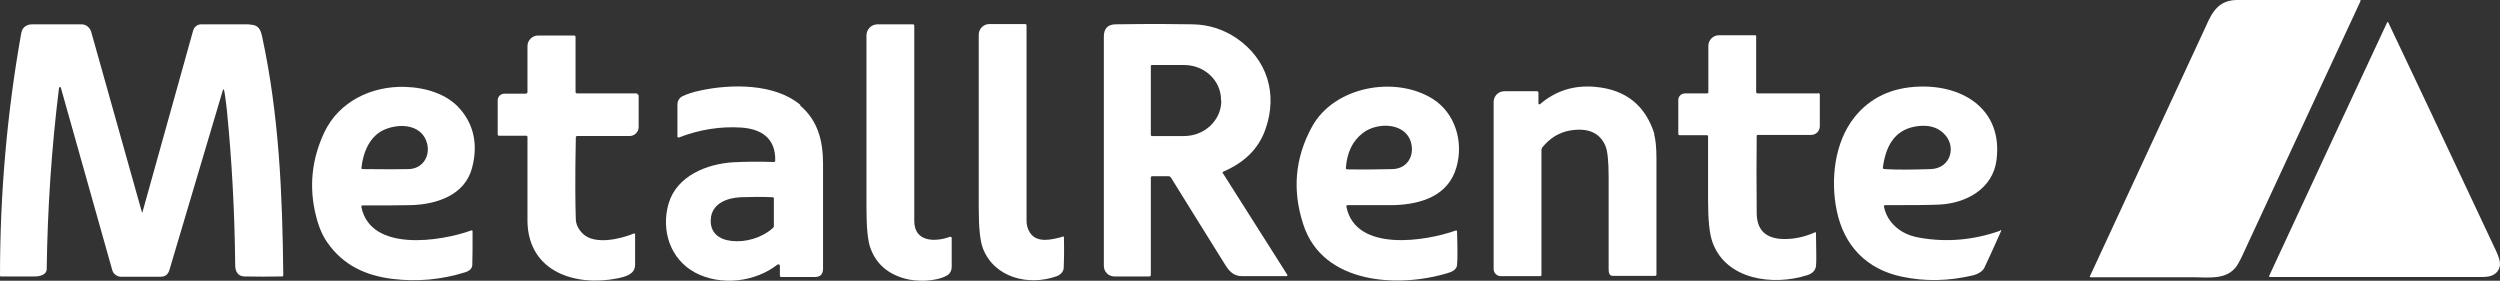 <?xml version="1.0" encoding="utf-8"?>
<svg xmlns="http://www.w3.org/2000/svg" data-name="Ebene 2" id="Ebene_2" viewBox="0 0 915.21 102.77">
  <rect x="0" y="0" width="915.21" height="102.77" fill="#333333" stroke="none"/>
  <defs>
    <style>
      .cls-1 {
        fill: #fff;
        stroke-width: 0px;
      }
    </style>
  </defs>
  <g data-name="Ebene 2" id="Ebene_2-2">
    <g data-name="Ebene 1-2" id="Ebene_1-2">
      <path class="cls-1" d="M91.3,8.9h-17.6c-1.4,0-2.6.9-3,2.3l-18.5,66.3c0,.4-.2.4-.3,0L33.4,11.7c-.5-1.7-2-2.9-3.8-2.8H11.9c-2.1,0-3.7,1-4.1,3.1C2.6,41.1,0,70.7,0,100.9c0,.2.1.3.3.3h12.6c1.8,0,4.2-.7,4.2-2.7.3-22.4,1.8-44.5,4.5-66.3,0-.2.1-.3.3-.3s.4,0,.4.3l18.8,66.7c.4,1.4,1.7,2.4,3.2,2.4h14.5c1.7,0,2.7-.8,3.2-2.4l19.5-65.6c.2-.8.4-.8.6,0,.4,2.1.6,4.3.9,6.5,1.9,18.9,2.9,37.9,3.1,57.2,0,2.3.9,4.1,3.3,4.2,4.7.1,9.3.1,13.9,0,.2,0,.4-.2.4-.4-.3-30.2-1.6-58.9-7.7-87.2-.6-3-1.5-4.6-4.7-4.6,0,0,0-.1,0-.1Z"/>
      <path class="cls-1" d="M348,86.6c-5.2,2-13.3,2.3-13.3-5.7V9.4c0-.3-.2-.5-.5-.5h-12.9c-2.3,0-4.1,1.8-4.1,4.1v63c0,7.5.5,12.6,1.6,15.2,2.1,5.5,6.3,9.1,12.5,10.8,4.2,1.2,11.1,1.1,15.1-1,1.8-.9,2.1-2.4,2-4.3v-9.7c0-.2-.3-.3-.5-.2l.1-.2h0Z"/>
      <path class="cls-1" d="M388.9,86.7c-3.8,1-9.3,2.5-11.9-1.6-.8-1.3-1.2-2.7-1.2-4.3V9.3c0-.3-.2-.5-.5-.5h-13.1c-2.2,0-3.9,1.8-3.9,3.9v63.4c0,7.3.5,12.3,1.6,15,4.2,10.6,16.7,13.7,27,10,1.3-.5,2.4-1.6,2.5-2.9.1-1.7.2-5.4.1-11.2,0-.4-.2-.5-.5-.4,0,0-.1.1-.1.1Z"/>
      <path class="cls-1" d="M447.7,63.6c-.2-.4-.2-.6.2-.8,7.9-3.4,13-8.6,15.4-15.6,4.5-12.9.6-25.5-10.6-33.2-4.7-3.2-10.1-5-16.1-5.1-5.3-.1-14.7-.2-28.1,0-2.9,0-4.4,1.5-4.4,4.5v83.9c0,2.2,1.7,3.9,3.9,3.9h12.7c.4,0,.6-.2.6-.6v-35.5c0-.4.2-.6.6-.6h5.9c.3,0,.6.2.8.4,5.6,9,12.2,19.7,19.9,32,1.6,2.6,3.2,4.2,6.3,4.2h16.3c.2-.1.3-.4.1-.6l-23.4-36.9h-.1,0ZM447.1,36.9c0,7.1-6.1,12.9-13.6,12.9h-11.8c-.2,0-.4-.2-.4-.4v-25.2c0-.2.2-.4.4-.4h11.8c7.5,0,13.6,5.8,13.5,12.9h0l.1.2Z"/>
      <path class="cls-1" d="M665.5,34.2h-22c-.4,0-.6-.2-.6-.6V13.3c0-.3-.1-.4-.4-.4h-13.2c-2.2,0-3.9,1.8-3.9,3.9v17c0,.2-.2.4-.4.4h-8.2c-1.3,0-2.4,1.1-2.4,2.3v12.5c0,.3.2.5.5.5h10c.2,0,.4.2.4.4v23.5c0,7.2.5,12.4,1.7,15.5,5,13.5,22,15.8,34.4,11.9,2.1-.6,3.2-1.8,3.4-3.4.2-1.2.1-5.2,0-12,0-.4-.2-.5-.5-.3-3.8,1.7-7.7,2.5-11.6,2.4-6.3-.2-9.5-3.3-9.6-9.3-.1-11.4-.1-20.9,0-28.5,0-.2.1-.3.3-.3h19.6c1.8,0,3.2-1.4,3.2-3.2v-11.5c0-.4-.2-.6-.6-.6l-.1.1h0Z"/>
      <path class="cls-1" d="M233.3,34.2h-22c-.4,0-.6-.2-.6-.6V13.5c0-.3-.2-.5-.5-.5h-13.2c-2.1,0-3.9,1.7-3.9,3.9v16.8c0,.3-.3.6-.6.6h-7.9c-1.3,0-2.4,1.1-2.4,2.4v12.5c0,.3.2.5.5.5h10c.2,0,.4.2.4.4v31.1c.4,18.3,17.5,23.8,33,20.7,3.3-.7,6.3-1.6,6.4-4.9v-11.3c0-.2-.3-.3-.5-.2-4.8,2-14.4,4.3-18.7,0-1.6-1.6-2.4-3.3-2.5-5.1-.2-5.4-.3-15.5,0-30.1,0-.3.2-.5.5-.5h19.2c1.8,0,3.3-1.5,3.3-3.3v-11.4c0-.4-.2-.6-.6-.6l.1-.3Z"/>
      <path class="cls-1" d="M133,75.2c7.7,0,13.4,0,17.2-.1,9.7-.2,20-3.7,22.6-13.6,2.2-8.3.8-15.5-4.2-21.4-4.9-5.8-12.9-8.1-20.5-8.3-12.1-.3-23.9,5.3-29.3,16.5-4.7,9.9-5.8,20.2-3.1,30.8,1,4,2.4,7.3,4.3,9.9,5.7,8.1,13.9,11.9,23.7,13.1,9,1.1,17.9.3,26.5-2.4,1.7-.5,2.6-1.4,2.7-2.6.1-3.1.1-7.2.1-12.3,0-.4-.2-.6-.6-.4-10.8,3.9-36.7,8.1-40.1-8.6,0-.4,0-.6.5-.6h.2,0ZM132.3,61.6h0c.6-6,3.2-12.1,8.8-14.3,5.7-2.3,13.6-1.6,15.3,5.4,1.1,4.8-1.9,9.1-6.8,9.2-3.1.1-8.8.1-16.9,0-.2,0-.4-.2-.4-.4v.1h0Z"/>
      <path class="cls-1" d="M293,38.4c-9.2-7.8-25.2-7.8-36.9-5.2-2.4.5-4.5,1.2-6.2,2-1.1.5-1.9,1.7-1.9,3v11.7c0,.4.2.5.6.4,7.5-2.9,15.2-4.1,22.8-3.6,7.3.5,12.6,3.9,12.4,12.1,0,.3-.2.5-.5.5-5.8-.2-10.8-.1-14.9.1-9.7.6-20.6,5-23.6,15-2.9,9.8.5,20.5,9.7,25.4s21.8,3.6,30.2-3h.3c.3,0,.5.2.5.5v3.6c0,.3.2.5.5.5h12.3c2,0,3-1,3-3v-38.4c0-8.3-1.8-15.8-8.4-21.4,0,0,.1-.2.1-.2ZM283.3,82.6c0,.4-.1.7-.4.9-4,3.6-10,5.3-15.1,4.7-4.6-.5-7.9-3-7.6-7.9.3-5.8,6-7.9,11-8.1,3.7-.1,7.6-.2,11.6,0,.3,0,.5.2.5.5v9.9h0Z"/>
      <path class="cls-1" d="M493.3,75.1h16.9c10.2-.3,19.9-3.5,22.9-13.6,2.8-9.3-.2-20-8.6-25.3-13.7-8.6-36.1-4.6-44.2,10.2-6.2,11.3-7.3,23.2-3.2,35.7,7.1,22.2,35.4,23.4,53.4,17.7,1.8-.6,2.8-1.5,2.9-2.8.2-2,.2-6.1,0-12.2,0-.4-.2-.5-.5-.4-10.9,3.9-36.6,8.1-40-8.7,0-.4,0-.6.5-.6h-.1ZM492.7,61.5c.4-5.6,2.4-9.9,6.2-12.8,5.5-4.3,16.7-3.9,17.9,4.7.6,4.6-2.2,8.3-6.9,8.5-4.3.1-9.9.2-16.7.1-.3,0-.5-.2-.5-.5h0Z"/>
      <path class="cls-1" d="M605.7,49.2c-3.3-10.6-10.5-16.4-21.7-17.4-7.8-.7-14.5,1.4-20.3,6.4h-.2c-.1,0-.3-.1-.3-.2v-4c0-.4-.2-.6-.6-.6h-11.9c-2.2,0-3.9,1.8-3.9,3.9v61.2c0,1.4,1.2,2.6,2.6,2.6h14.6c.2,0,.3-.2.3-.4v-45.8c0-.3.1-.6.3-.9,2.8-3.5,6.2-5.5,10-6.2,6.5-1.1,10.8.6,13,5.3.9,1.9,1.3,5.8,1.3,11.9v33.6c0,2.6,1.1,2.4,2.4,2.4h14.6c.3,0,.5-.2.5-.5v-42.3c0-4.2-.3-7.3-.9-9.1l.2.1h0Z"/>
      <path class="cls-1" d="M732.4,84.4c-9.8,3.5-19.8,4.4-29.8,2.6-4.6-.8-8.1-2.8-10.6-6.1-1.1-1.5-1.9-3.2-2.3-5.2,0-.4,0-.6.5-.6,9,0,15.5,0,19.6-.2,9.8-.4,19.8-5.7,21.1-16.4,2.3-18.1-11.8-27.3-28.2-26.8-10.2.3-18.1,4.1-23.8,11.2-7.4,9.3-8.8,23-6.5,34.2,2.6,12.8,10.9,21.5,23.9,24.2,8.5,1.8,17.1,1.6,26-.5,1.6-.4,3.5-1.4,4.1-2.7,1.6-3.3,3.6-7.8,6.2-13.6v-.2c0-.1-.2-.2-.3-.1,0,0,.1.2.1.2ZM689.3,61.2c1-7.2,3.9-13.5,11.9-14.9,4.2-.7,7.6,0,10.1,2.3,5.2,4.6,3,13-4.4,13.3-6.5.2-12.1.3-17,0-.5,0-.7-.3-.6-.7Z"/>
      <g>
        <path class="cls-1" d="M864.2.3c0-.2-.1-.3-.3-.3h-44.9c-6.6,0-9.1,4.2-11.4,9.5l-42.5,91.6c-.1.2,0,.4.2.4h37.9c5.7.1,11,.7,14.6-2.9,1-.9,2-2.7,3.2-5.3,14.4-31,28.7-61.9,43.1-92.8v-.1l.1-.1h0Z"/>
        <path class="cls-1" d="M913.7,91.7l-24-51-15.4-32.5-.1-.1c-.1,0-.3,0-.3.1l-17.3,37.1-25.9,55.7v.1c0,.2.1.3.3.3h77.5c1.8,0,3.2-.2,4.1-.7,1.6-.8,2.4-2.1,2.6-3.7.1-1.2-.4-3-1.5-5.3h0Z"/>
      </g>
    </g>
  </g>
</svg>